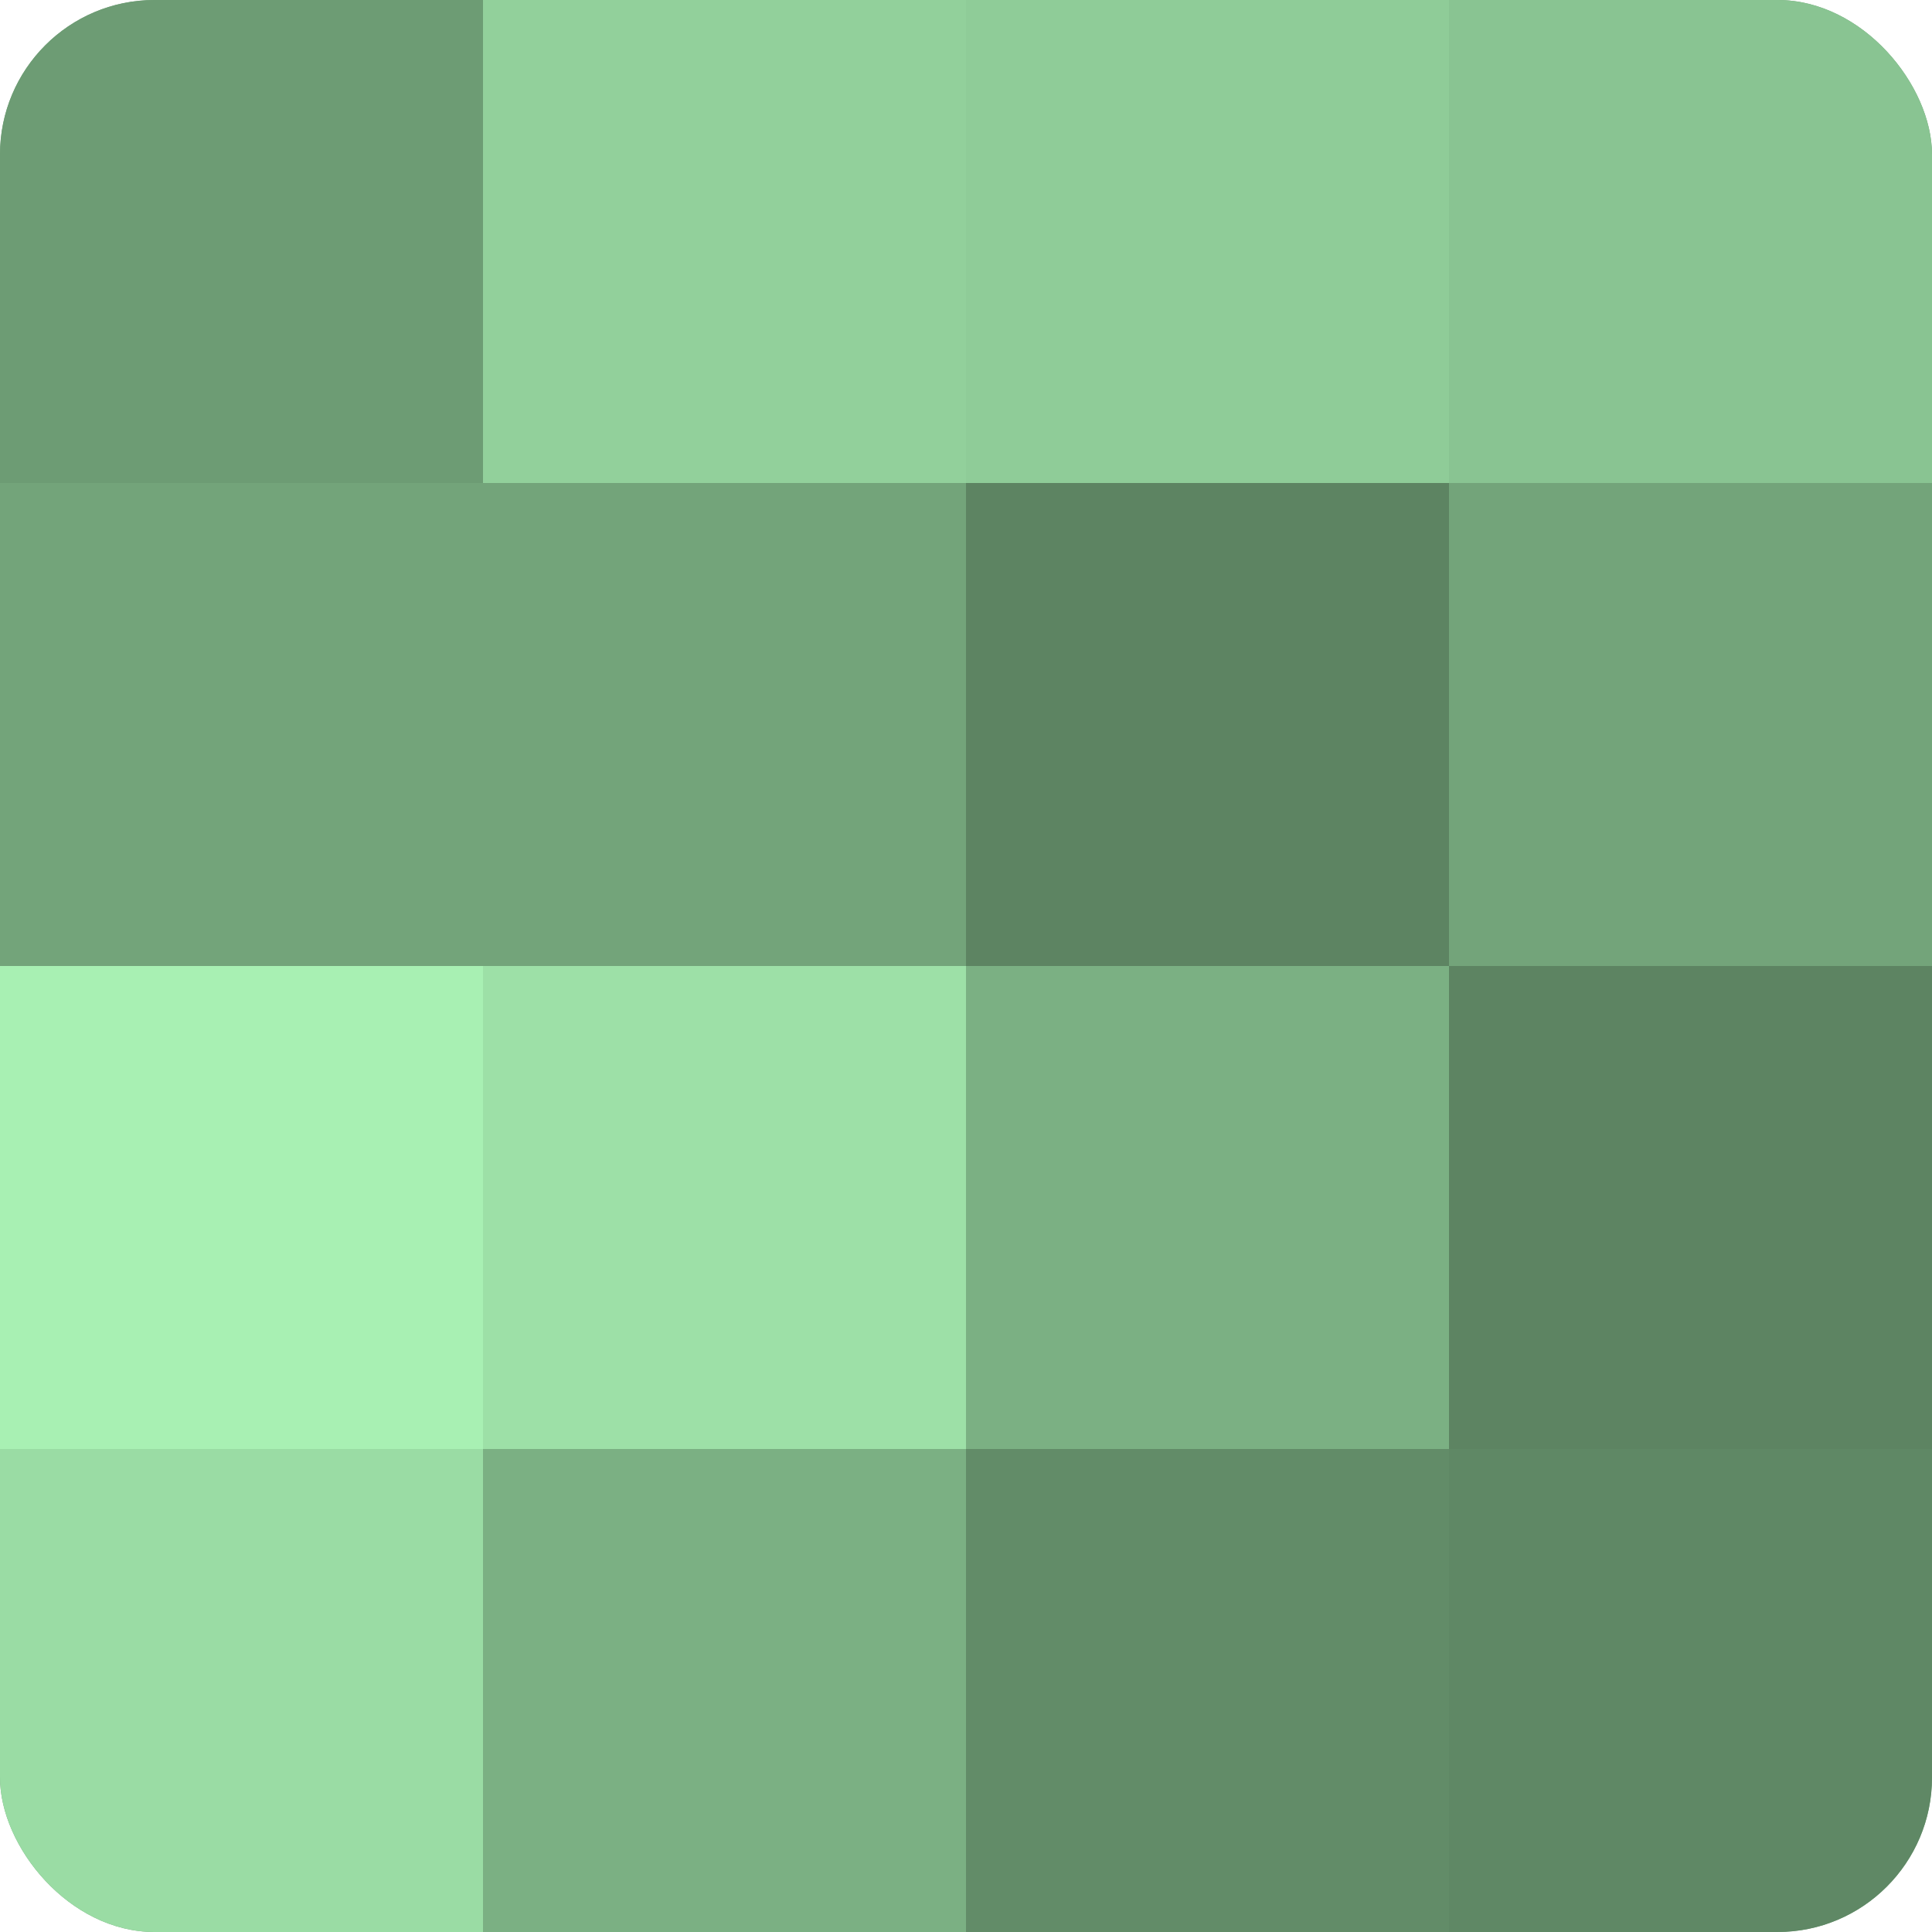<?xml version="1.0" encoding="UTF-8"?>
<svg xmlns="http://www.w3.org/2000/svg" width="60" height="60" viewBox="0 0 100 100" preserveAspectRatio="xMidYMid meet"><defs><clipPath id="c" width="100" height="100"><rect width="100" height="100" rx="8" ry="8"/></clipPath></defs><g clip-path="url(#c)"><rect width="100" height="100" fill="#70a077"/><rect width="25" height="25" fill="#6d9c74"/><rect y="25" width="25" height="25" fill="#73a47a"/><rect y="50" width="25" height="25" fill="#a8f0b3"/><rect y="75" width="25" height="25" fill="#9adca4"/><rect x="25" width="25" height="25" fill="#92d09b"/><rect x="25" y="25" width="25" height="25" fill="#73a47a"/><rect x="25" y="50" width="25" height="25" fill="#9de0a7"/><rect x="25" y="75" width="25" height="25" fill="#7bb083"/><rect x="50" width="25" height="25" fill="#8fcc98"/><rect x="50" y="25" width="25" height="25" fill="#5d8462"/><rect x="50" y="50" width="25" height="25" fill="#7bb083"/><rect x="50" y="75" width="25" height="25" fill="#628c68"/><rect x="75" width="25" height="25" fill="#89c492"/><rect x="75" y="25" width="25" height="25" fill="#73a47a"/><rect x="75" y="50" width="25" height="25" fill="#5d8462"/><rect x="75" y="75" width="25" height="25" fill="#5f8865"/></g></svg>
